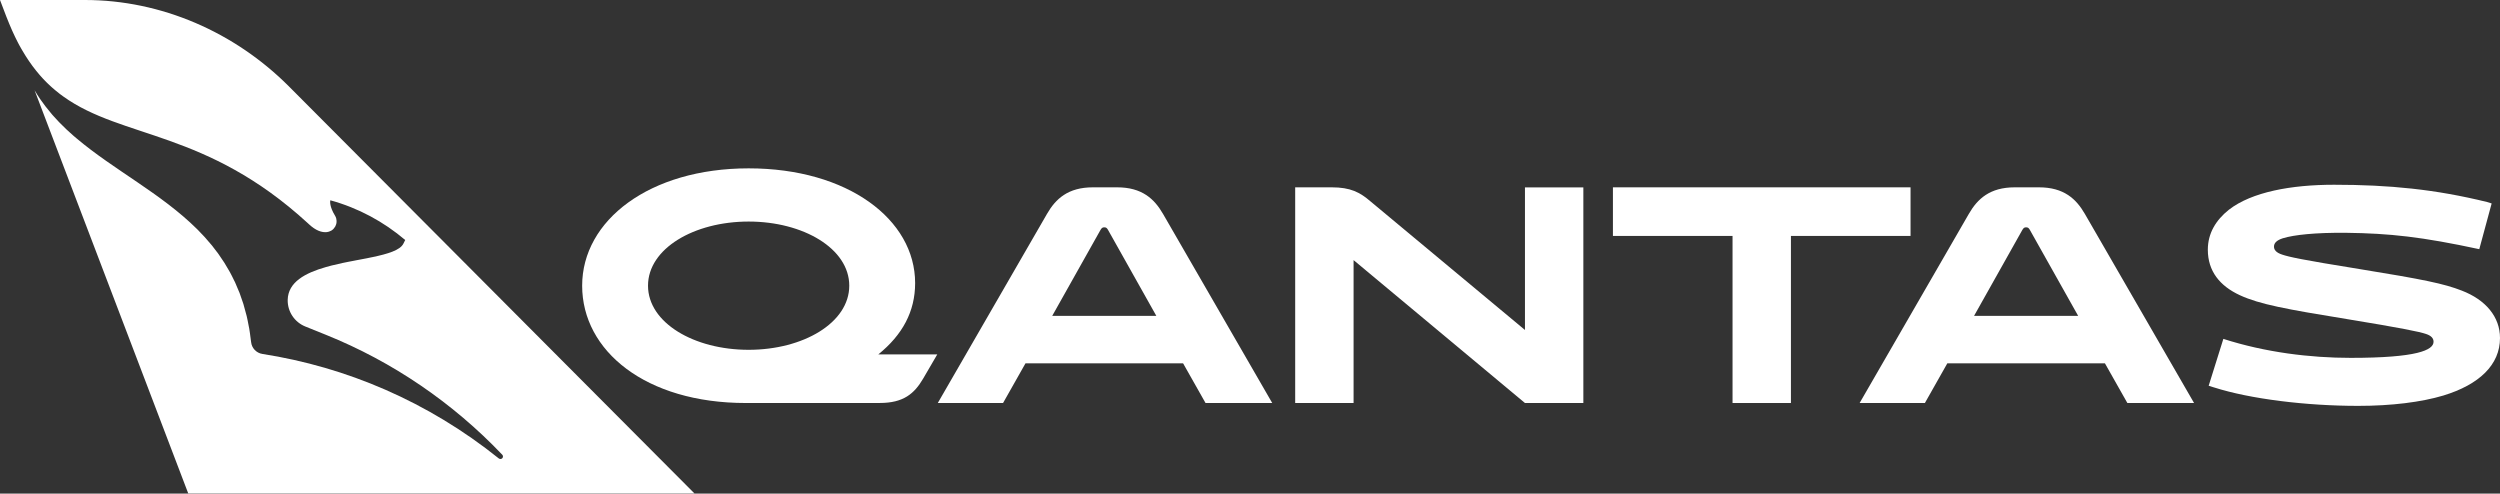 <?xml version="1.0" encoding="utf-8"?>
<svg xmlns="http://www.w3.org/2000/svg" data-name="Layer 2" id="Layer_2" viewBox="0 0 592.54 116.99">
  <rect x="0" y="0" width="592.54" height="116.99" fill="#333333" stroke="none"/>
  <defs>
    <style>
      .cls-1 {
        fill: #fff;
      }
    </style>
  </defs>
  <g id="Guides">
    <g>
      <path class="cls-1" d="M68.43,20.43C55.61,7.61,38.24,0,20.12,0H0l1.5,3.93c.22.57.44,1.12.67,1.66.07.18.15.34.22.52.15.36.31.72.46,1.07.09.2.18.39.27.59.14.31.29.62.43.92.1.2.2.39.29.59.14.29.29.57.43.85.1.19.2.38.3.57.15.27.3.54.45.8.1.18.2.36.31.53.15.26.31.52.47.78.1.16.2.33.3.49.17.27.34.52.51.78.09.14.18.28.28.42.2.3.41.58.61.86.06.09.13.18.19.27.55.74,1.11,1.44,1.69,2.11.07.08.14.16.21.24.22.25.43.49.65.72.09.1.19.19.28.29.2.21.41.42.61.62.1.1.2.2.3.29.2.19.41.39.61.57.1.09.21.19.31.28.21.18.42.37.63.54.1.09.2.17.3.25.22.18.45.36.67.54.09.07.18.15.28.22.25.19.5.37.75.55,14.07,10.13,33.83,7.92,57.96,30.03l.38.35c1.49,1.37,2.82,1.84,3.89,1.8.2,0,.39-.03.56-.08.07-.02.13-.03.2-.05.17-.05.33-.12.47-.2.04-.02.08-.04.12-.06.18-.11.33-.24.47-.38.03-.03.06-.07.09-.11.1-.12.2-.24.28-.38.03-.05.06-.1.09-.15.08-.15.14-.32.19-.48,0-.02.02-.05.02-.07.05-.19.07-.39.07-.58,0-.05,0-.11,0-.16,0-.15-.03-.3-.06-.45-.01-.06-.03-.11-.04-.17-.06-.2-.14-.39-.25-.57-1.35-2.2-1.19-3.42-1.13-3.67,6.64,1.82,12.67,5.09,17.75,9.42l-.43.86c-.78,1.56-3.7,2.43-7.37,3.2h0s-.01,0-.02,0c-.41.09-.83.17-1.25.26-.14.03-.28.06-.42.08-.29.06-.59.12-.89.17-.4.08-.81.16-1.22.23-.13.03-.27.05-.4.08-.35.07-.7.14-1.04.2-.13.02-.25.05-.38.07-.36.07-.72.15-1.08.22-.1.02-.2.04-.3.06-.92.2-1.83.4-2.72.63-.07.02-.14.04-.21.06-.36.09-.72.19-1.07.29-4.93,1.41-8.94,3.57-9.05,7.74-.07,2.85,1.66,5.33,4.16,6.34l4.86,1.96c15.97,6.43,30.19,16.21,41.84,28.44.23.24.22.62-.02.85-.12.11-.26.16-.41.16s-.26-.04-.37-.13h-.02c-16.81-13.49-36.16-21.67-56.03-24.77-1.43-.22-2.53-1.37-2.68-2.81-.03-.31-.09-.6-.12-.9-.1-.77-.19-1.54-.32-2.28-.05-.29-.12-.56-.17-.85-.14-.73-.27-1.45-.44-2.15-.06-.24-.13-.46-.19-.69-.18-.72-.37-1.44-.58-2.13-.07-.23-.16-.45-.23-.67-.22-.67-.44-1.34-.69-1.99-.07-.19-.16-.37-.24-.56-.27-.66-.54-1.32-.83-1.96-.07-.16-.16-.31-.24-.47-.31-.64-.62-1.28-.96-1.9-.1-.18-.21-.35-.31-.53-.33-.58-.66-1.15-1.01-1.71-.09-.15-.2-.28-.29-.43-.37-.57-.75-1.14-1.14-1.69-.04-.05-.08-.11-.12-.16-.46-.63-.93-1.24-1.41-1.84-.06-.08-.13-.15-.19-.22-1-1.21-2.05-2.37-3.15-3.47-.06-.06-.12-.11-.17-.17-8.55-8.48-19.71-14.02-28.6-21.54-.21-.18-.43-.36-.64-.54-.3-.26-.59-.53-.88-.79-.3-.27-.6-.53-.89-.81-.48-.45-.94-.92-1.41-1.39-.1-.1-.2-.19-.29-.29-.42-.43-.82-.88-1.23-1.33-.13-.14-.26-.28-.38-.42-.13-.15-.25-.31-.38-.46-.86-1.01-1.67-2.06-2.43-3.16-.49-.71-.96-1.44-1.4-2.2l36.43,95.58h119.99L68.43,20.43Z"/>
      <g>
        <path class="cls-1" d="M176.76,95.52c-23.72,0-38.78-12.34-38.78-27.81s15.95-27.81,39.46-27.81,39.46,12.13,39.46,27.19c0,6.75-3,12.27-8.72,16.9h13.97l-3.34,5.73c-2.11,3.61-4.7,5.79-10.29,5.79h-31.76ZM177.44,82.91c12.95,0,23.85-6.41,23.85-15.2s-10.9-15.2-23.85-15.2-23.85,6.41-23.85,15.2,10.9,15.2,23.85,15.2Z"/>
        <path class="cls-1" d="M280.41,86.11h-37.35l-5.32,9.41h-15.47l25.9-44.85c2.04-3.54,4.98-6.27,10.84-6.27h5.79c5.86,0,8.79,2.73,10.84,6.27l25.9,44.85h-15.81l-5.32-9.41ZM249.4,74.87h24.67l-11.45-20.38c-.27-.48-.48-.61-.89-.61s-.61.14-.89.61l-11.45,20.38Z"/>
        <path class="cls-1" d="M375.28,44.4v51.12h-13.84l-40.62-33.87v33.87h-13.84v-51.12h8.66c4.43,0,6.68,1.16,9.2,3.34l36.6,30.47v-33.8h13.84Z"/>
        <path class="cls-1" d="M424.48,55.92v39.6h-13.84v-39.6h-28.35v-11.52h70.54v11.52h-28.35Z"/>
        <path class="cls-1" d="M498.9,86.11h-37.35l-5.32,9.41h-15.47l25.9-44.85c2.04-3.54,4.98-6.27,10.84-6.27h5.79c5.86,0,8.79,2.73,10.84,6.27l25.9,44.85h-15.81l-5.32-9.41ZM467.89,74.87h24.67l-11.45-20.38c-.27-.48-.48-.61-.89-.61s-.61.14-.89.61l-11.45,20.38Z"/>
        <path class="cls-1" d="M524.79,91.84l-1.3-.41,3.48-11.11c9.95,3.2,20.58,4.5,30.19,4.5,15.74,0,19.63-1.84,19.63-3.82,0-.82-.55-1.43-1.77-1.84-1.57-.54-5.93-1.43-18.81-3.54-14.24-2.32-20.65-3.48-25.35-5.66-4.7-2.18-7.57-5.66-7.57-10.77,0-3.89,1.91-7.02,4.98-9.47,5.45-4.23,14.79-5.93,24.94-5.93,13.09,0,24.06,1.09,36.26,4.09l1.09.34-2.93,10.84c-13.63-2.93-21.2-3.75-31.56-3.88-7.29-.07-12.34.48-14.99,1.29-1.5.48-2.11,1.16-2.11,1.98,0,.75.48,1.43,1.98,1.91,1.64.54,4.29,1.16,18.27,3.41,15.13,2.45,20.11,3.48,24.26,5.11,5.66,2.18,9.06,6.2,9.06,11.24,0,6.34-4.91,11.04-13.43,13.63-5.25,1.57-12.27,2.45-20.17,2.45-12.4,0-25.63-1.64-34.14-4.36Z"/>
      </g>
    </g>
  </g>
</svg>